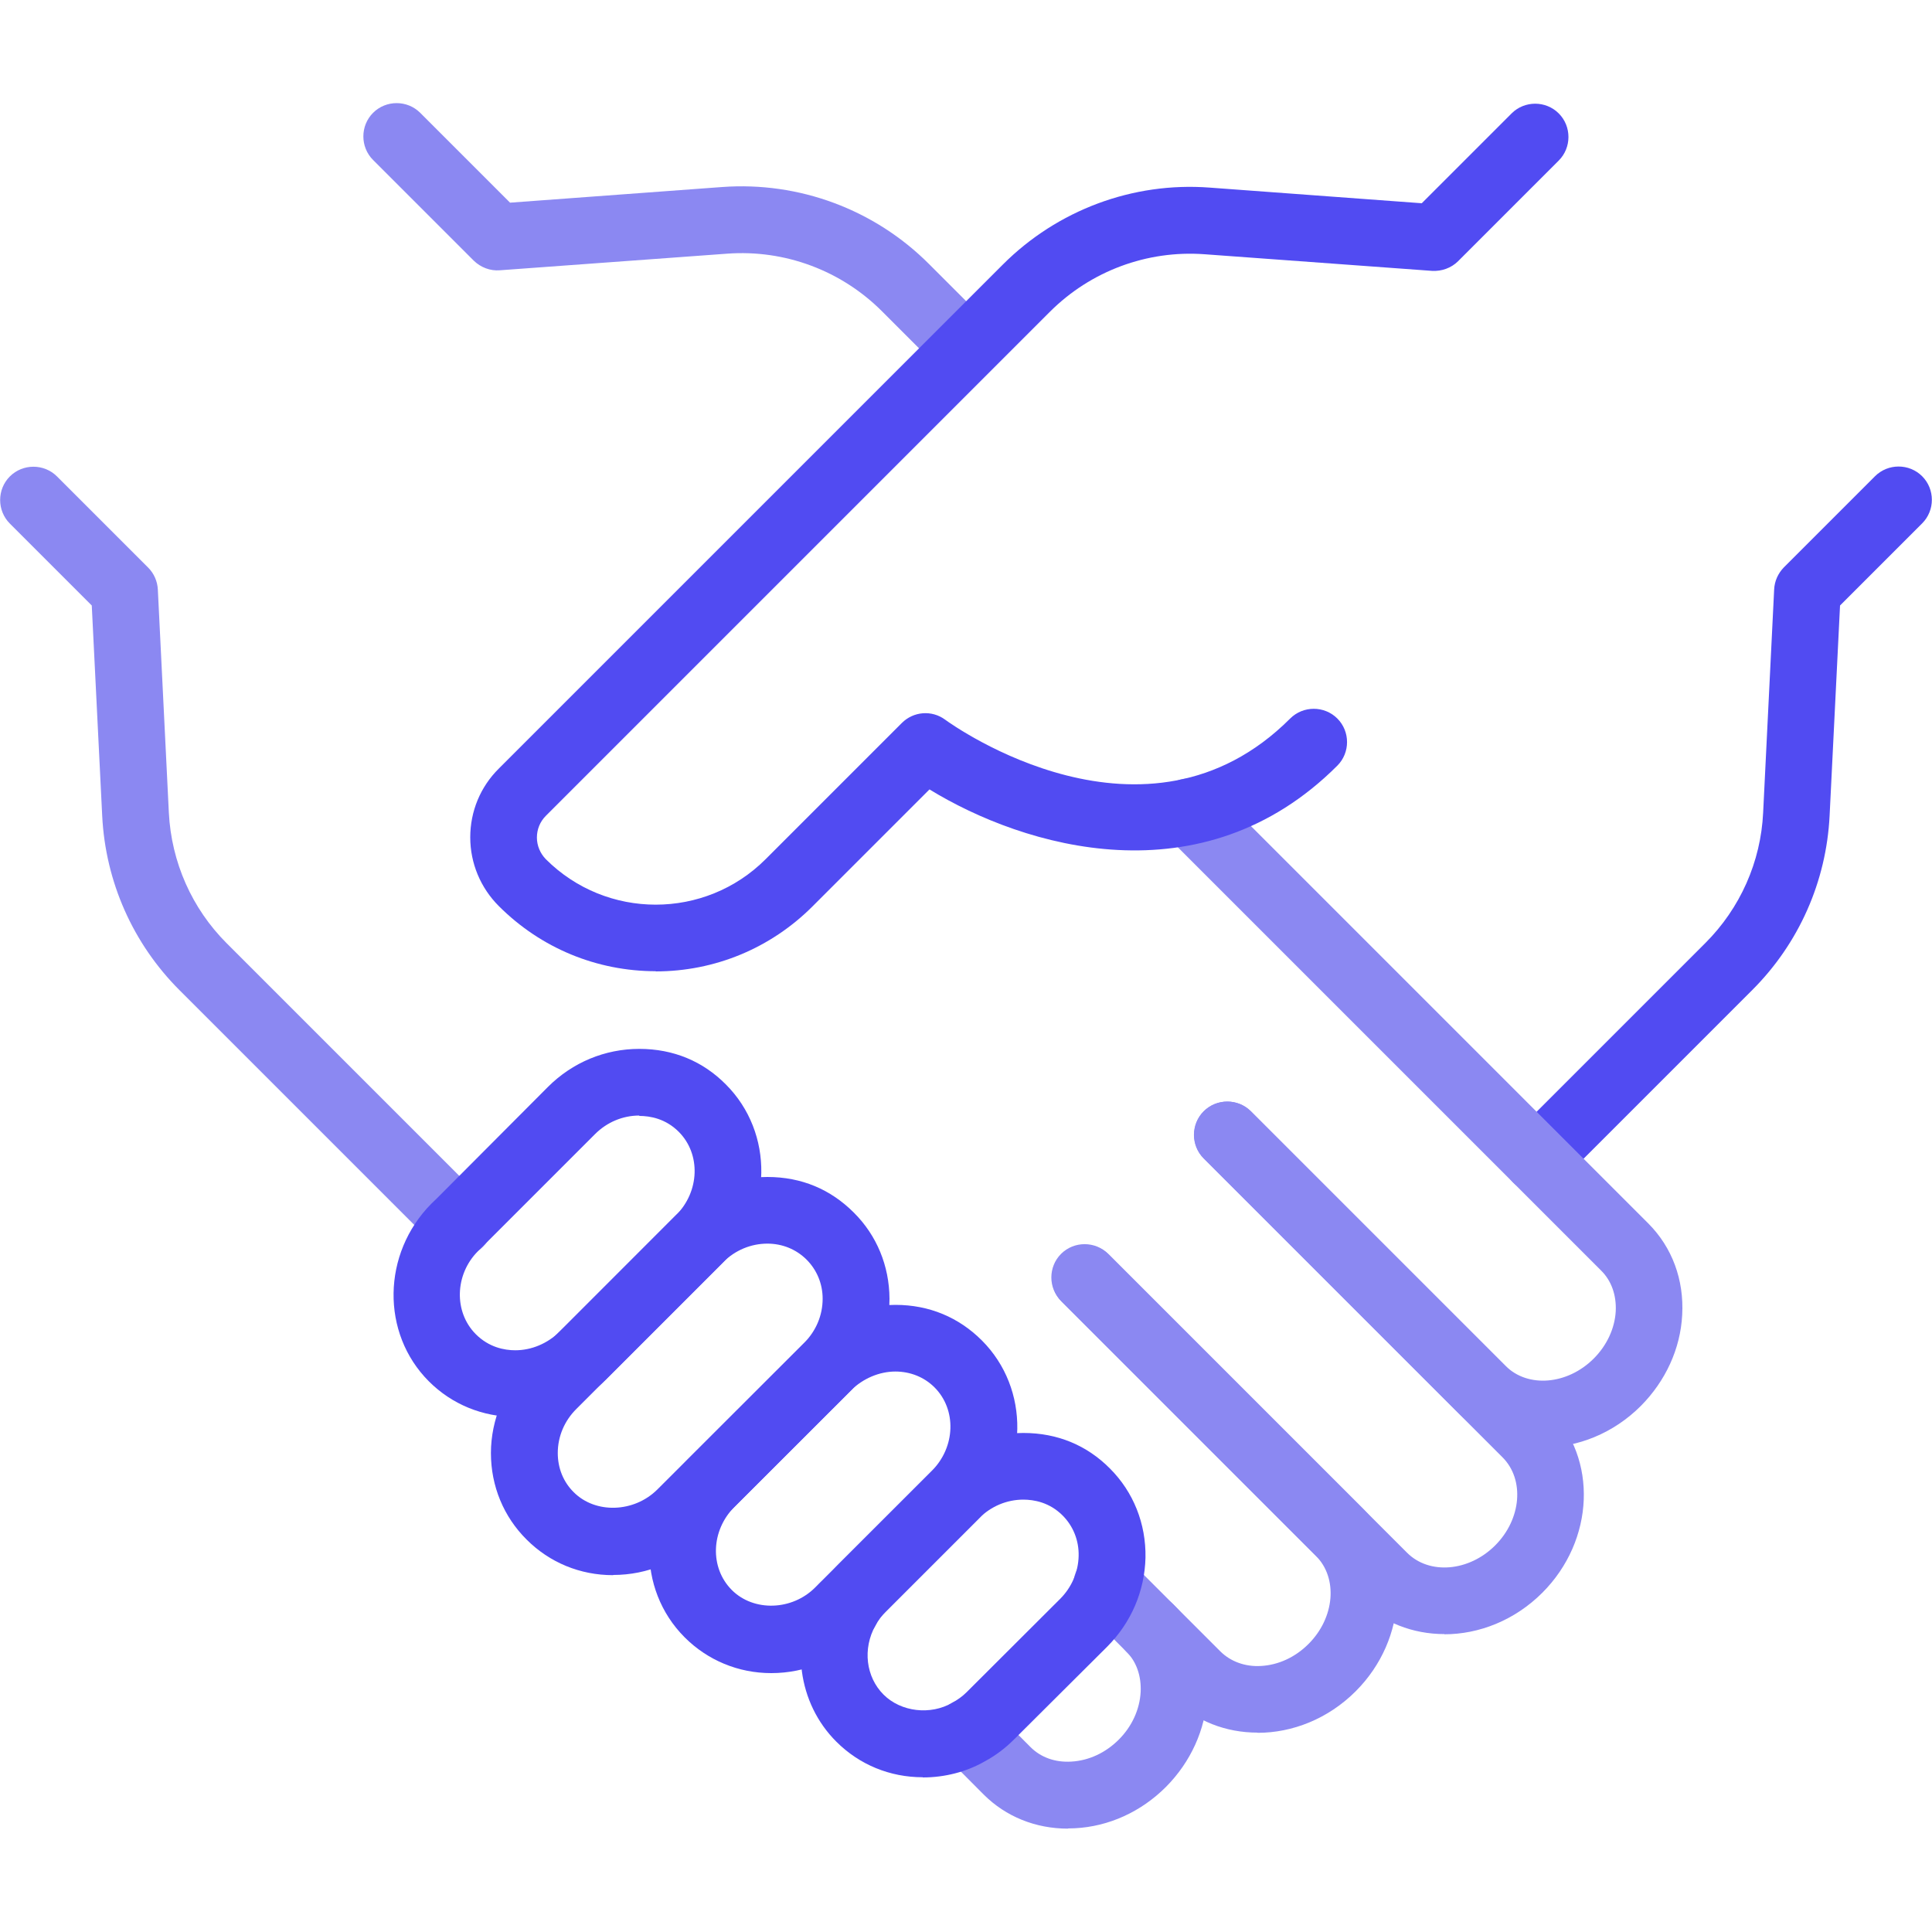 <?xml version="1.0" encoding="UTF-8"?>
<svg id="Layer_1" data-name="Layer 1" xmlns="http://www.w3.org/2000/svg" viewBox="0 0 100 100">
  <defs>
    <style>
      .cls-1 {
        fill: #8b88f2;
      }

      .cls-2 {
        fill: #514bf2;
      }
    </style>
  </defs>
  <path class="cls-2" d="M79.54,61.71c-.44,0-.88-.17-1.22-.51-.67-.67-.67-1.77,0-2.44l9.95-9.95c1.8-1.8,2.87-4.2,2.99-6.75l.57-11.55c.02-.43.2-.83.5-1.14l4.72-4.72c.67-.67,1.77-.67,2.44,0,.67.67.67,1.77,0,2.44l-4.25,4.25-.54,10.88c-.17,3.41-1.59,6.61-4,9.02l-9.95,9.95c-.34.34-.78.51-1.22.51Z"/>
  <path class="cls-1" d="M23.78,65.03c-.44,0-.88-.17-1.22-.51l-13.27-13.27c-2.41-2.41-3.83-5.61-4-9.02l-.54-10.89L.51,27.1c-.67-.67-.67-1.77,0-2.44.67-.67,1.77-.67,2.44,0l4.72,4.72c.3.3.48.71.5,1.14l.57,11.55c.13,2.55,1.19,4.95,2.99,6.75l13.27,13.27c.67.67.67,1.77,0,2.44-.34.34-.78.51-1.22.51Z"/>
  <path class="cls-1" d="M55.28,94.65c-1.68,0-3.22-.62-4.37-1.77l-2.01-2.02c-.67-.68-.67-1.77,0-2.44s1.77-.67,2.44,0l2,2.01c.53.53,1.27.8,2.11.75.9-.05,1.77-.45,2.46-1.14.68-.68,1.08-1.56,1.13-2.46.04-.83-.22-1.58-.74-2.09l-2.24-2.24c-.67-.67-.67-1.77,0-2.44.67-.67,1.77-.67,2.44,0l2.23,2.23c1.23,1.21,1.86,2.9,1.76,4.73-.1,1.76-.86,3.43-2.14,4.72-1.29,1.29-2.96,2.05-4.71,2.14-.12,0-.25.01-.37.01Z"/>
  <path class="cls-1" d="M65.09,89.68c-1.62,0-3.19-.58-4.37-1.77l-2.42-2.42c-.67-.67-.67-1.77,0-2.44.67-.67,1.77-.67,2.44,0l2.42,2.42c.53.53,1.29.81,2.11.76.9-.05,1.77-.45,2.46-1.14,1.36-1.36,1.53-3.41.38-4.56l-13.15-13.15c-.67-.67-.67-1.77,0-2.44.67-.67,1.77-.67,2.44,0l13.15,13.15c2.5,2.5,2.33,6.74-.38,9.45-1.43,1.43-3.28,2.15-5.07,2.15Z"/>
  <path class="cls-1" d="M74.76,84.58c-1.62,0-3.19-.59-4.37-1.77l-15.47-15.47c-.67-.67-.67-1.77,0-2.44.67-.67,1.77-.67,2.44,0l15.47,15.47c1.15,1.15,3.2.98,4.56-.38,1.36-1.36,1.53-3.41.38-4.56l-15.47-15.47c-.67-.67-.67-1.77,0-2.44.67-.67,1.77-.67,2.44,0l15.47,15.47c2.5,2.5,2.33,6.74-.38,9.45-1.43,1.43-3.28,2.15-5.07,2.15Z"/>
  <path class="cls-1" d="M79.86,74.91c-1.62,0-3.19-.58-4.37-1.77l-13.18-13.18c-.67-.67-.67-1.77,0-2.44.67-.67,1.77-.67,2.44,0l13.18,13.18c1.15,1.15,3.2.98,4.56-.38.68-.68,1.09-1.56,1.14-2.45.04-.83-.22-1.58-.76-2.11l-22.53-22.53c-.67-.67-.67-1.77,0-2.44.67-.67,1.77-.67,2.44,0l22.53,22.53c1.24,1.24,1.86,2.92,1.76,4.74-.09,1.75-.86,3.42-2.14,4.71-1.43,1.43-3.28,2.15-5.07,2.15Z"/>
  <path class="cls-1" d="M50,19.75c-.44,0-.88-.17-1.22-.51l-3.13-3.13c-2.11-2.11-5.03-3.2-8.01-2.98l-11.77.86c-.5.04-.99-.15-1.35-.5l-5.21-5.21c-.67-.67-.67-1.77,0-2.44.67-.67,1.77-.67,2.44,0l4.65,4.65,10.98-.81c3.98-.29,7.88,1.16,10.7,3.98l3.12,3.12c.67.67.67,1.77,0,2.44-.34.34-.78.51-1.22.51Z"/>
  <g>
    <path class="cls-2" d="M39.92,86.6c-1.7,0-3.29-.66-4.48-1.85-2.5-2.5-2.43-6.62.14-9.19l6.03-6.03c1.26-1.26,2.99-1.99,4.74-1.99s3.28.65,4.47,1.84c2.5,2.5,2.44,6.63-.14,9.21l-6.03,6.03c-1.28,1.28-2.96,1.98-4.73,1.98ZM46.35,70.99c-.84,0-1.68.36-2.3.97l-6.03,6.03c-1.23,1.23-1.29,3.16-.14,4.31,1.13,1.13,3.12,1.07,4.32-.14l6.03-6.03c1.23-1.23,1.29-3.17.14-4.32-.53-.53-1.25-.82-2.03-.82Z"/>
    <path class="cls-2" d="M31.73,81.53c-1.7,0-3.28-.65-4.47-1.84-1.19-1.18-1.85-2.77-1.85-4.48s.71-3.46,1.99-4.73l7.59-7.59c1.27-1.27,2.95-1.97,4.73-1.97s3.28.65,4.47,1.84c1.19,1.18,1.84,2.76,1.85,4.46,0,1.78-.7,3.46-1.98,4.74,0,0,0,0,0,0l-7.59,7.58c-1.28,1.28-2.96,1.98-4.73,1.98ZM39.72,64.37c-.85,0-1.67.34-2.29.96l-7.59,7.59c-.63.62-.97,1.44-.97,2.29,0,.78.29,1.5.83,2.03,1.12,1.12,3.11,1.06,4.32-.14l7.59-7.58c.63-.63.97-1.44.97-2.3,0-.77-.3-1.49-.83-2.02-.54-.54-1.26-.83-2.03-.83ZM42.83,70.74h.01-.01Z"/>
    <path class="cls-2" d="M47.76,91.99c-1.7,0-3.28-.65-4.47-1.84-2-1.99-2.42-5.15-1.01-7.68.3-.55.69-1.07,1.14-1.52l4.82-4.81c1.27-1.27,2.95-1.97,4.73-1.97s3.3.65,4.48,1.84c1.22,1.22,1.87,2.86,1.84,4.61-.04,1.73-.74,3.36-1.97,4.6,0,0,0,0,0,0l-4.83,4.81c-.47.47-.98.85-1.54,1.15-.93.53-2.05.82-3.18.82ZM52.97,77.62c-.85,0-1.67.34-2.29.96l-4.81,4.81c-.22.22-.41.48-.56.75-.67,1.2-.49,2.66.42,3.57.91.91,2.44,1.07,3.55.43.29-.16.54-.34.76-.56l4.83-4.82c.6-.6.94-1.39.96-2.22.02-.8-.28-1.55-.83-2.1-.68-.68-1.48-.82-2.04-.82ZM56.09,83.99h.01-.01Z"/>
    <path class="cls-2" d="M33.95,50.27c-3.07,0-5.96-1.2-8.13-3.37-.95-.95-1.48-2.22-1.48-3.56s.52-2.61,1.48-3.56l26.09-26.09c2.82-2.82,6.73-4.28,10.7-3.98l10.98.81,4.65-4.65c.67-.67,1.77-.67,2.44,0,.67.67.67,1.77,0,2.44l-5.21,5.21c-.35.35-.85.53-1.35.5l-11.77-.86c-2.98-.22-5.9.87-8.01,2.98l-26.09,26.09c-.3.3-.46.7-.46,1.12s.17.82.46,1.12c3.14,3.14,8.24,3.14,11.38,0l7.05-7.05c.6-.6,1.55-.68,2.24-.17.42.31,10.39,7.41,17.86-.06.67-.67,1.77-.67,2.44,0s.67,1.77,0,2.44c-7.01,7.01-16.23,4.22-21.11,1.23l-6.05,6.05c-2.17,2.17-5.06,3.37-8.13,3.37Z"/>
    <path class="cls-2" d="M26.68,73.34c-1.7,0-3.29-.65-4.48-1.84-2.49-2.49-2.43-6.62.13-9.2l.26-.25,5.77-5.79c1.27-1.27,2.95-1.97,4.73-1.97s3.3.65,4.48,1.84c2.5,2.5,2.44,6.63-.14,9.21l-6.07,6.07c-1.22,1.22-2.94,1.94-4.69,1.94ZM33.09,57.74c-.85,0-1.67.34-2.29.96l-6.07,6.07c-1.19,1.2-1.25,3.14-.1,4.29.68.68,1.48.83,2.04.83.84,0,1.67-.35,2.29-.96l.26-.25,5.77-5.78s0,0,0,0c1.23-1.23,1.29-3.17.14-4.32-.68-.68-1.48-.82-2.04-.82Z"/>
    <path class="cls-2" d="M43.79,85.04c-.47,0-.93-.19-1.27-.56l-.14-.15c-.64-.7-.59-1.8.11-2.44.7-.64,1.8-.59,2.44.11l.14.15c.64.7.59,1.8-.11,2.44-.33.3-.75.45-1.16.45Z"/>
  </g>
</svg>
